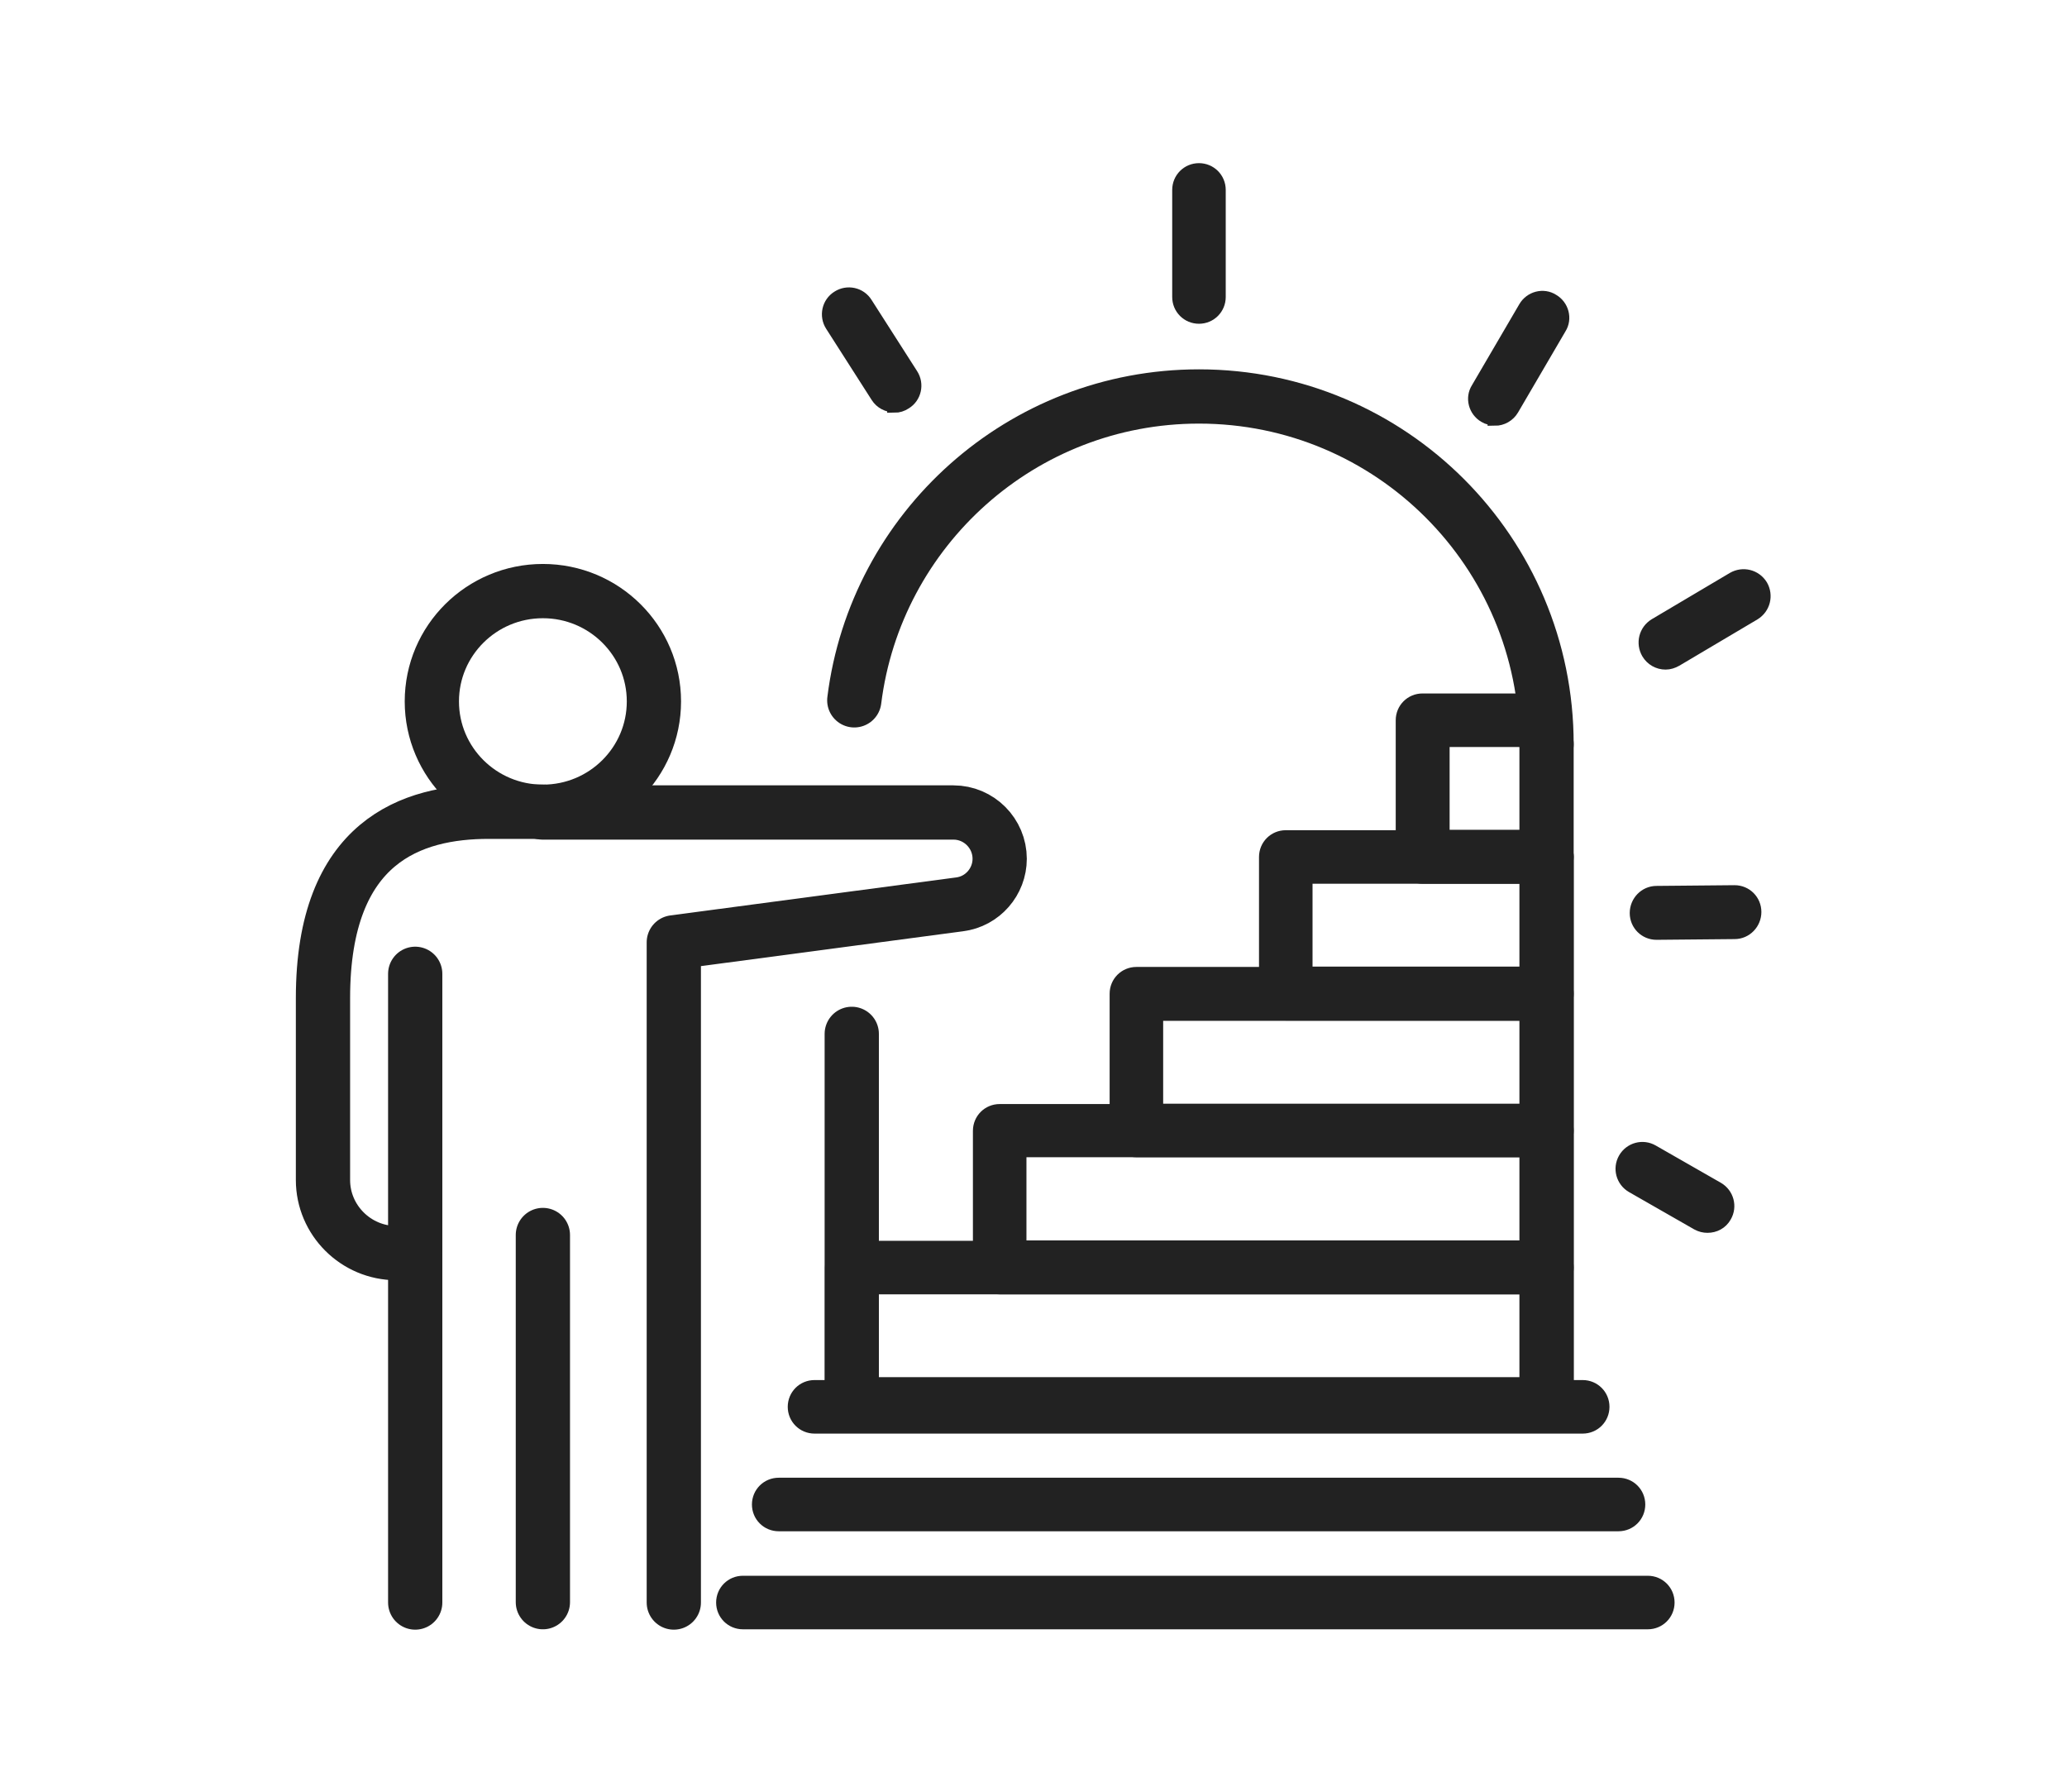 <?xml version="1.0" encoding="UTF-8"?>
<svg id="Layer_2" data-name="Layer 2" xmlns="http://www.w3.org/2000/svg" viewBox="0 0 57.15 49.54">
  <defs>
    <style>
      .cls-1 {
        fill: #222;
        stroke-miterlimit: 10;
        stroke-width: .4px;
      }

      .cls-1, .cls-2 {
        stroke: #222;
      }

      .cls-2 {
        fill: none;
        stroke-linecap: round;
        stroke-linejoin: round;
        stroke-width: 1.5px;
      }
    </style>
  </defs>
  <g>
    <g>
      <g>
        <path class="cls-1" d="M45.8,25.78c-.3,0-.54-.24-.54-.54,0-.3.24-.55.54-.55l2.16-.02h0c.3,0,.54.24.54.54,0,.3-.24.55-.54.55l-2.16.02h0Z"/>
        <path class="cls-1" d="M33.15,8.75c-.3,0-.54-.24-.54-.54v-2.96c0-.3.24-.54.54-.54s.54.24.54.54v2.96c0,.3-.24.54-.54.54Z"/>
      </g>
      <g>
        <path class="cls-1" d="M41.33,11.56c-.09,0-.19-.02-.27-.07-.26-.15-.35-.49-.19-.74l1.31-2.24c.15-.26.49-.35.74-.19.26.15.35.49.19.74l-1.31,2.24c-.1.17-.28.27-.47.27Z"/>
        <path class="cls-1" d="M47.21,33.88c-.09,0-.18-.02-.27-.07l-1.8-1.03c-.26-.15-.35-.48-.2-.74.15-.26.48-.35.74-.2l1.8,1.03c.26.15.35.48.2.74-.1.18-.28.27-.47.27Z"/>
      </g>
      <g>
        <path class="cls-1" d="M46.05,18.31c-.19,0-.37-.1-.47-.27-.15-.26-.07-.59.19-.75l2.16-1.28c.26-.15.59-.07.75.19.15.26.07.59-.19.75l-2.16,1.28c-.09.05-.18.08-.28.08Z"/>
        <path class="cls-1" d="M24.73,11.2c-.18,0-.36-.09-.46-.25l-1.26-1.97c-.16-.25-.09-.59.17-.75.25-.16.59-.09.75.17l1.26,1.97c.16.25.09.59-.17.75-.09.06-.19.09-.29.09Z"/>
      </g>
    </g>
    <g>
      <path class="cls-1" d="M44.75,42.13h-23.22c-.3,0-.54-.24-.54-.54s.24-.54.54-.54h23.22c.3,0,.54.24.54.54s-.24.54-.54.54Z"/>
      <path class="cls-1" d="M45.56,44.84h-25.02c-.3,0-.54-.24-.54-.54s.24-.54.54-.54h25.02c.3,0,.54.24.54.54s-.24.54-.54.54Z"/>
      <path class="cls-1" d="M43.76,39.43h-21.24c-.3,0-.54-.24-.54-.54s.24-.54.54-.54h21.24c.3,0,.54.24.54.54s-.24.54-.54.54Z"/>
    </g>
    <path class="cls-1" d="M42.77,39.36h-19.22c-.3,0-.54-.24-.54-.54v-3.78c0-.3.24-.54.54-.54h19.22c.3,0,.54.24.54.54v3.78c0,.3-.24.54-.54.54ZM24.09,38.27h18.14v-2.69h-18.14v2.69Z"/>
    <path class="cls-1" d="M42.77,35.58h-15.13c-.3,0-.54-.24-.54-.54v-3.78c0-.3.24-.54.54-.54h15.13c.3,0,.54.24.54.54v3.78c0,.3-.24.54-.54.54ZM28.18,34.49h14.04v-2.7h-14.04v2.7Z"/>
    <path class="cls-1" d="M42.77,28.01h-7.22c-.3,0-.54-.24-.54-.54v-3.78c0-.3.24-.54.54-.54h7.22c.3,0,.54.24.54.54v3.78c0,.3-.24.54-.54.54ZM36.09,26.92h6.13v-2.69h-6.13v2.69Z"/>
    <path class="cls-1" d="M42.77,24.23h-3.44c-.3,0-.54-.24-.54-.54v-3.78c0-.3.24-.54.54-.54h3.1c.3,0,.54.24.54.54s-.24.54-.54.54h-2.55v2.69h2.89c.3,0,.54.24.54.54s-.24.54-.54.54Z"/>
    <path class="cls-1" d="M42.77,31.79h-11.35c-.3,0-.54-.24-.54-.54v-3.78c0-.3.24-.54.54-.54h11.35c.3,0,.54.24.54.54v3.78c0,.3-.24.54-.54.54ZM31.96,30.71h10.26v-2.69h-10.26v2.69Z"/>
    <g>
      <polyline class="cls-2" points="23.55 28.58 23.55 38.85 42.76 38.85 42.76 20.57"/>
      <path class="cls-2" d="M42.76,20.57c0-5.31-4.3-9.61-9.61-9.61-4.9,0-8.94,3.67-9.53,8.4"/>
    </g>
  </g>
  <g>
    <ellipse class="cls-2" cx="15.01" cy="19.39" rx="3.07" ry="3.05"/>
    <line class="cls-2" x1="11.48" y1="44.3" x2="11.48" y2="26.92"/>
    <line class="cls-2" x1="15.01" y1="44.29" x2="15.01" y2="34.14"/>
    <path class="cls-2" d="M15.04,22.44h-1.53c-2.1,0-4.58.79-4.58,5.15v5.03c0,1.11.91,2.02,2.03,2.02h.51"/>
    <path class="cls-2" d="M18.63,44.3v-18.25l7.9-1.05c.64-.08,1.11-.63,1.11-1.26h0c0-.7-.57-1.28-1.28-1.28h-11.36"/>
  </g>
</svg>